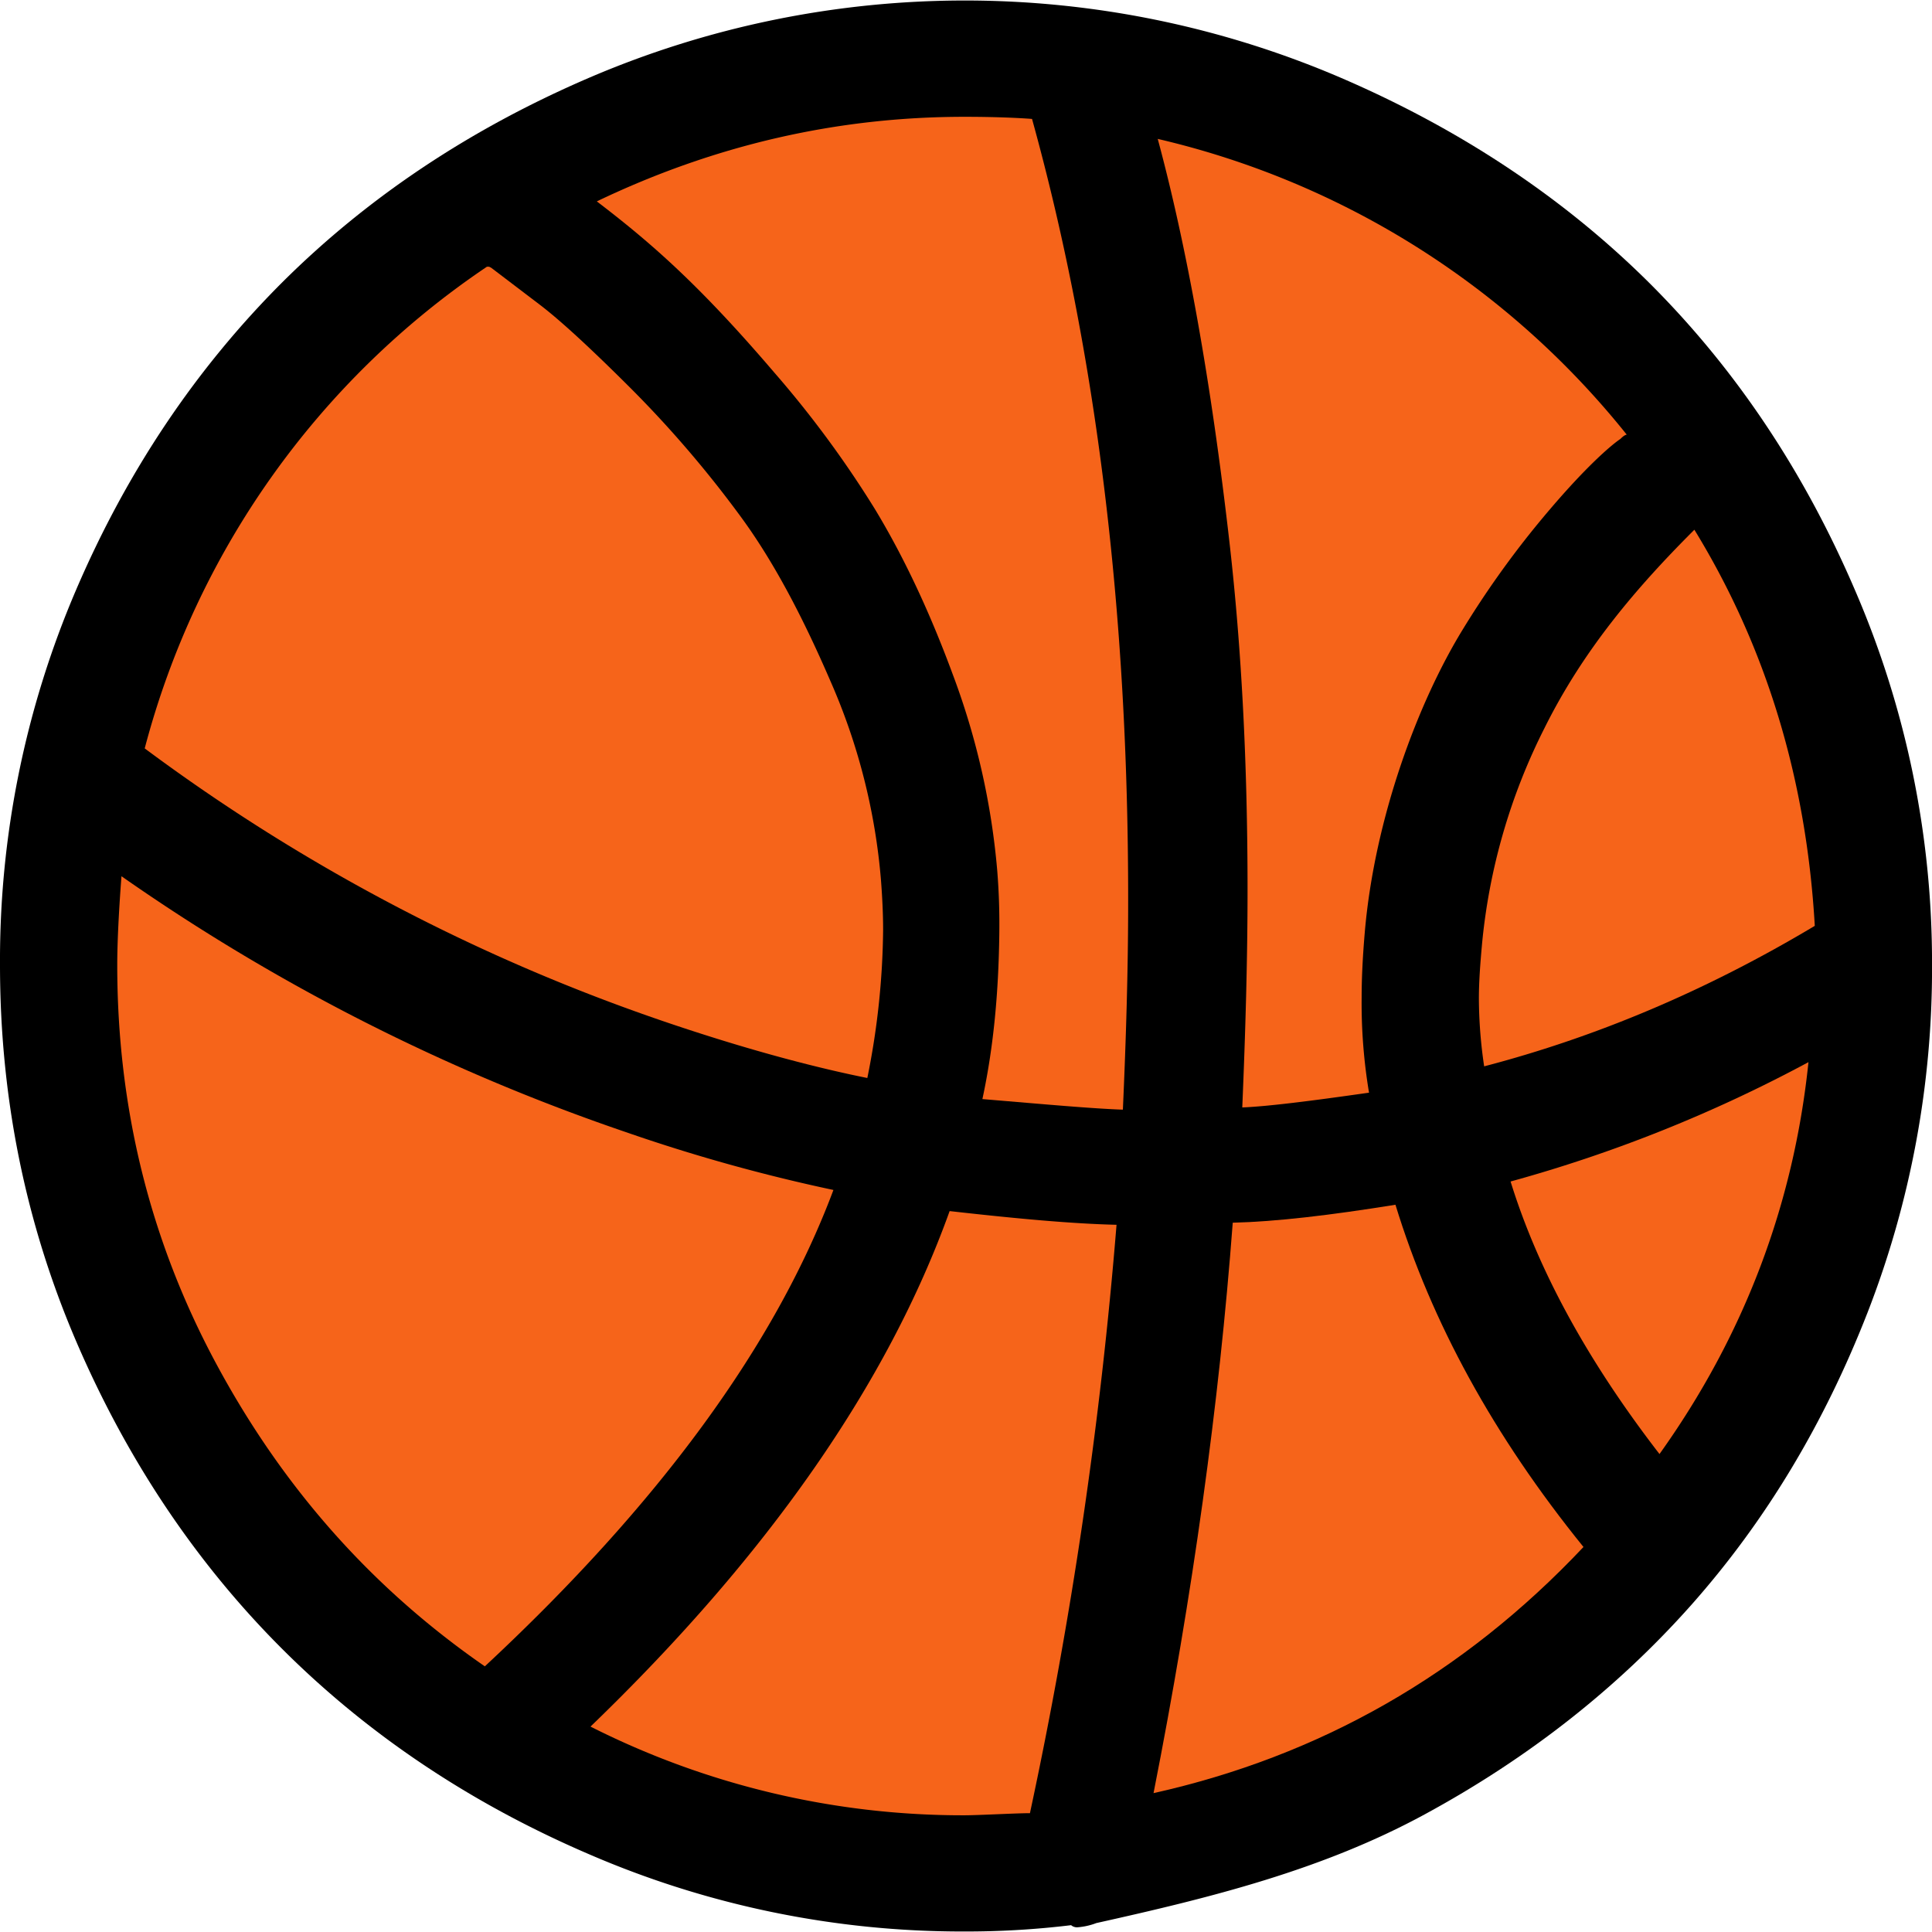 <svg id="Capa_1" data-name="Capa 1" xmlns="http://www.w3.org/2000/svg" viewBox="0 0 611.99 611.99"><defs><style>.cls-1{fill:#f6641a;}</style></defs><title>Plin</title><path d="M587.57,186.88q-24.3-56.64-65.25-97.38c-27.19-27-60-48.7-97.7-64.91a301.82,301.82,0,0,0-237.91,0Q130.09,48.91,89.34,89.5c-27.11,27.11-49,59.5-65.25,97.38A297.72,297.72,0,0,0,0,305.66C0,347.16,7.89,387,24.09,424.79c32.33,75.34,87.4,130.35,162.62,162.62A297.67,297.67,0,0,0,305.5,611.83a275.5,275.5,0,0,0,33.79-2,2.83,2.83,0,0,0,2,.67,21.19,21.19,0,0,0,6-1.34c36.26-8.06,71.57-16.79,104.06-34.46Q500.52,548,535.7,508.44c23.75-26.78,42.16-57.55,55.88-92.69A300.29,300.29,0,0,0,612,305.66,297.24,297.24,0,0,0,587.57,186.88Z"/><path class="cls-1" d="M515.3,137.69c-.33,0-1,.32-2,1.34-2.63,1.75-11.84,9.26-27.44,28.44a297.7,297.7,0,0,0-22.43,31.79c-14.25,23.17-28,59.9-31.11,96-.6,7-1,14-1,20.74a172.1,172.1,0,0,0,2.34,30.12c-18.73,2.68-32.12,4.35-40.15,4.68,1-23.75,1.67-46.84,1.67-68.92,0-39.82-1.88-76.31-5.69-109.76C383.59,120.28,375.76,77.46,366.73,44A268,268,0,0,1,515.3,137.69Z"/><path class="cls-1" d="M154.25,84.48h.68l.67.34L171,96.53q9.66,7.36,28.77,26.44a352.93,352.93,0,0,1,34.47,40.15c10.37,14,19.68,31.48,28.77,52.53a196.54,196.54,0,0,1,16.06,63.24c.38,5,.67,10.38.67,15.73a245.71,245.71,0,0,1-5,46.85c-13.38-2.68-34.63-7.84-62.9-17.4a599.81,599.81,0,0,1-166-87A265.22,265.22,0,0,1,154.25,84.48Z"/><path class="cls-1" d="M153.58,527.84c-35.8-24.76-63.91-56.55-85-95.69S37.14,350.83,37.14,305.66c0-5.69.34-15.05,1.34-28.1a637,637,0,0,0,159.61,81A546.84,546.84,0,0,0,264,376.94Q236.4,450.71,153.58,527.84Z"/><path class="cls-1" d="M326.25,574.35c-4.35,0-16.4.67-20.75.67a261.43,261.43,0,0,1-118.45-28.1q84.32-81.31,113.76-163.29c20.75,2.34,38.49,4,52.87,4.34A1445.88,1445.88,0,0,1,326.25,574.35Z"/><path class="cls-1" d="M355.69,351.5c-9.7-.33-24.43-1.67-44.5-3.35,3.68-17.06,5.11-34.46,5.35-51.86.1-7-.09-13.71-.67-20.74a232.91,232.91,0,0,0-14.06-61.9c-7.51-20.36-15.8-37.77-24.76-52.54A331,331,0,0,0,245.26,118c-23.93-28-39.14-41.16-56.21-54.21C226.19,46,265,37,305.49,37c9.7,0,17.07.34,21.42.67q30.6,110.42,30.45,248.28C357.36,307.34,356.69,329.08,355.69,351.5Z"/><path class="cls-1" d="M365.4,568Q384,473.64,390.49,387.31c13.72-.33,30.79-2.35,51.54-5.69,11.38,37.14,31.11,73.28,59.56,108.41C463.43,530.52,417.93,556.28,365.4,568Z"/><path class="cls-1" d="M525.67,460.59q-34.12-44.18-47.17-86.33a452.47,452.47,0,0,0,94.36-37.81C568.17,381.62,552.44,423.11,525.67,460.59Z"/><path class="cls-1" d="M470.13,337.78a148.94,148.94,0,0,1-1.67-21.41c0-5.69.46-11.37,1-17.4a191.38,191.38,0,0,1,19.74-68.26c12.44-25.07,29.4-44.79,47.18-62.57l.34-.34q34.13,55.72,38.14,125.48C540.73,313.69,505.93,328.42,470.13,337.78Z"/></svg>